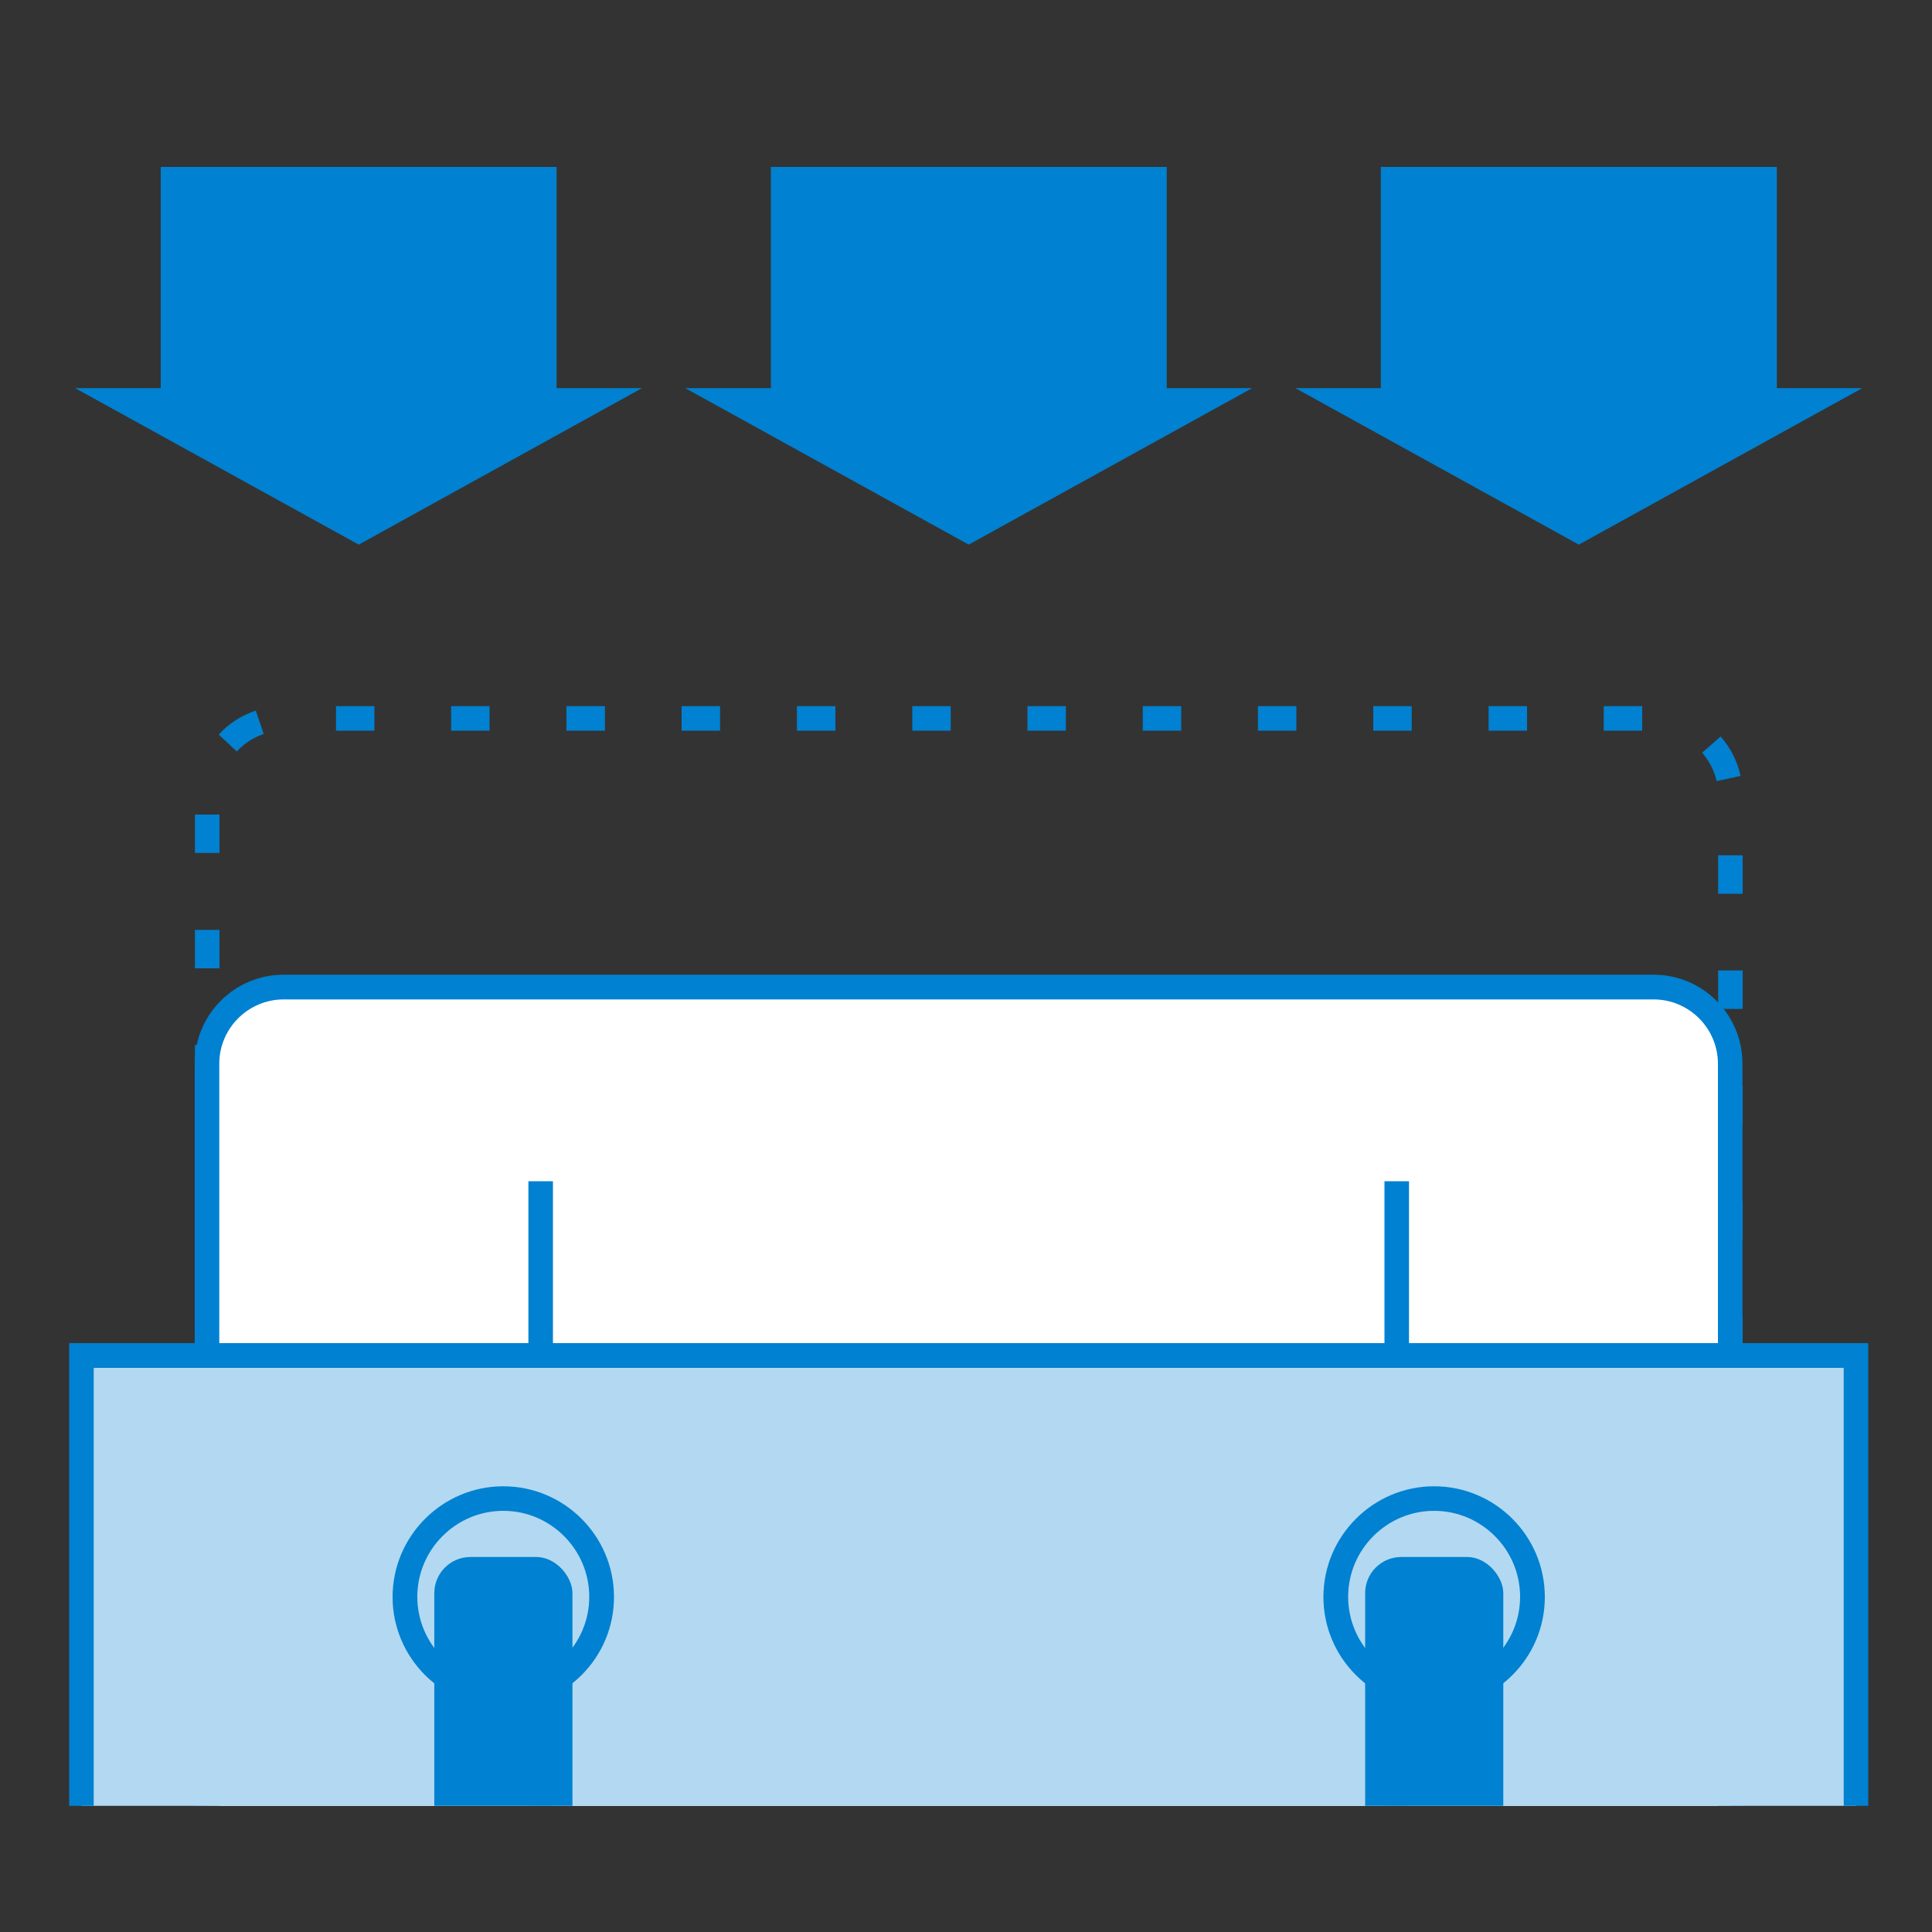 <?xml version="1.0" encoding="UTF-8"?>
<svg id="_レイヤー_1" data-name="レイヤー_1" xmlns="http://www.w3.org/2000/svg" version="1.1" xmlns:xlink="http://www.w3.org/1999/xlink" viewBox="0 0 100 100">
  <rect x="0" y="0" width="100" height="100" fill="#333333" stroke="none"/>
  <!-- Generator: Adobe Illustrator 29.3.1, SVG Export Plug-In . SVG Version: 2.1.0 Build 151)  -->
  <defs>
    <style>
      .st0 {
        fill: #fff;
      }

      .st1 {
        fill: none;
      }

      .st2 {
        fill: #0081d1;
      }

      .st3 {
        fill: #b2d9f1;
      }

      .st4 {
        clip-path: url(#clippath);
      }
    </style>
    <clipPath id="clippath">
      <rect class="st1" x=".5" y="6.52" width="99" height="86.95"/>
    </clipPath>
  </defs>
  <g class="st4">
    <g>
      <g>
        <path class="st2" d="M85.63,84.71h-1.77v-1.27h1.73c.07,0,.14,0,.21,0l.09,1.27c-.09,0-.18,0-.27,0ZM79.89,84.71h-1.99v-1.27h1.99v1.27ZM73.92,84.71h-1.99v-1.27h1.99v1.27ZM67.96,84.71h-1.99v-1.27h1.99v1.27ZM61.99,84.71h-1.99v-1.27h1.99v1.27ZM56.02,84.71h-1.99v-1.27h1.99v1.27ZM50.06,84.71h-1.99v-1.27h1.99v1.27ZM44.09,84.71h-1.99v-1.27h1.99v1.27ZM38.13,84.71h-1.99v-1.27h1.99v1.27ZM32.16,84.71h-1.99v-1.27h1.99v1.27ZM26.19,84.71h-1.99v-1.27h1.99v1.27ZM20.23,84.71h-1.99v-1.27h1.99v1.27ZM14.2,84.68c-.76-.08-1.5-.36-2.14-.8l.73-1.04c.46.32.99.52,1.54.58l-.13,1.27ZM89.63,82.32l-1.11-.62c.27-.49.41-1.04.41-1.6l1.27-.05v.05c0,.77-.2,1.54-.57,2.21ZM11.36,79.95h-1.27v-1.99h1.27v1.99ZM90.2,76.09h-1.27v-1.99h1.27v1.99ZM11.36,73.98h-1.27v-1.99h1.27v1.99ZM90.2,70.12h-1.27v-1.99h1.27v1.99ZM11.36,68.01h-1.27v-1.99h1.27v1.99ZM90.2,64.16h-1.27v-1.99h1.27v1.99ZM11.36,62.05h-1.27v-1.99h1.27v1.99ZM90.2,58.19h-1.27v-1.99h1.27v1.99ZM11.36,56.08h-1.27v-1.99h1.27v1.99ZM90.2,52.22h-1.27v-1.99h1.27v1.99ZM11.36,50.12h-1.27v-1.99h1.27v1.99ZM90.2,46.26h-1.27v-1.99h1.27v1.99ZM11.36,44.15h-1.27v-1.99h1.27v1.99ZM88.85,40.43c-.12-.54-.38-1.05-.75-1.47l.96-.84c.51.58.87,1.29,1.03,2.04l-1.24.27ZM12.25,38.89l-.93-.87c.52-.57,1.19-1,1.92-1.24l.41,1.21c-.53.18-1.01.49-1.39.9ZM85,37.82h-1.99v-1.27h1.99v1.27ZM79.04,37.82h-1.99v-1.27h1.99v1.27ZM73.07,37.82h-1.99v-1.27h1.99v1.27ZM67.1,37.82h-1.99v-1.27h1.99v1.27ZM61.14,37.82h-1.99v-1.27h1.99v1.27ZM55.17,37.82h-1.99v-1.27h1.99v1.27ZM49.21,37.82h-1.99v-1.27h1.99v1.27ZM43.24,37.82h-1.99v-1.27h1.99v1.27ZM37.27,37.82h-1.99v-1.27h1.99v1.27ZM31.31,37.82h-1.99v-1.27h1.99v1.27ZM25.34,37.82h-1.99v-1.27h1.99v1.27ZM19.38,37.82h-1.99v-1.27h1.99v1.27Z"/>
        <g>
          <rect class="st0" x="10.72" y="51.09" width="78.84" height="46.89" rx="3.96" ry="3.96"/>
          <path class="st2" d="M85.6,98.62H14.68c-2.54,0-4.6-2.06-4.6-4.6v-38.97c0-2.54,2.06-4.6,4.6-4.6h70.91c2.54,0,4.6,2.06,4.6,4.6v38.97c0,2.54-2.06,4.6-4.6,4.6ZM14.68,51.73c-1.83,0-3.33,1.49-3.33,3.33v38.97c0,1.83,1.49,3.33,3.33,3.33h70.91c1.83,0,3.33-1.49,3.33-3.33v-38.97c0-1.83-1.49-3.33-3.33-3.33H14.68Z"/>
        </g>
        <g>
          <rect class="st2" x="27.35" y="61.14" width="1.27" height="43.8"/>
          <rect class="st2" x="71.66" y="61.14" width="1.27" height="43.8"/>
        </g>
      </g>
      <g>
        <g>
          <rect class="st3" x="4.22" y="70.16" width="91.85" height="46.38"/>
          <path class="st2" d="M96.7,117.17H3.58v-47.65h93.12v47.65ZM4.85,115.9h90.58v-45.1H4.85v45.1Z"/>
        </g>
        <g>
          <g>
            <path class="st2" d="M26.05,88.38c-3.16,0-5.73-2.57-5.73-5.72s2.57-5.73,5.73-5.73,5.73,2.57,5.73,5.73-2.57,5.72-5.73,5.72ZM26.05,78.2c-2.45,0-4.45,2-4.45,4.45s2,4.45,4.45,4.45,4.45-2,4.45-4.45-2-4.45-4.45-4.45Z"/>
            <rect class="st2" x="22.48" y="80.59" width="7.15" height="42" rx="1.87" ry="1.87"/>
          </g>
          <g>
            <path class="st2" d="M74.23,88.38c-3.16,0-5.73-2.57-5.73-5.72s2.57-5.73,5.73-5.73,5.73,2.57,5.73,5.73-2.57,5.72-5.73,5.72ZM74.23,78.2c-2.45,0-4.45,2-4.45,4.45s2,4.45,4.45,4.45,4.45-2,4.45-4.45-2-4.45-4.45-4.45Z"/>
            <rect class="st2" x="70.66" y="80.59" width="7.15" height="42" rx="1.87" ry="1.87"/>
          </g>
        </g>
      </g>
    </g>
    <g>
      <polygon class="st2" points="60.39 20.09 60.39 8.64 39.9 8.64 39.9 20.09 35.47 20.09 50.14 28.19 64.81 20.09 60.39 20.09"/>
      <polygon class="st2" points="28.81 20.09 28.81 8.64 8.32 8.64 8.32 20.09 3.89 20.09 18.57 28.19 33.23 20.09 28.81 20.09"/>
      <polygon class="st2" points="91.97 20.09 91.97 8.64 71.47 8.64 71.47 20.09 67.05 20.09 81.72 28.19 96.39 20.09 91.97 20.09"/>
    </g>
  </g>
</svg>